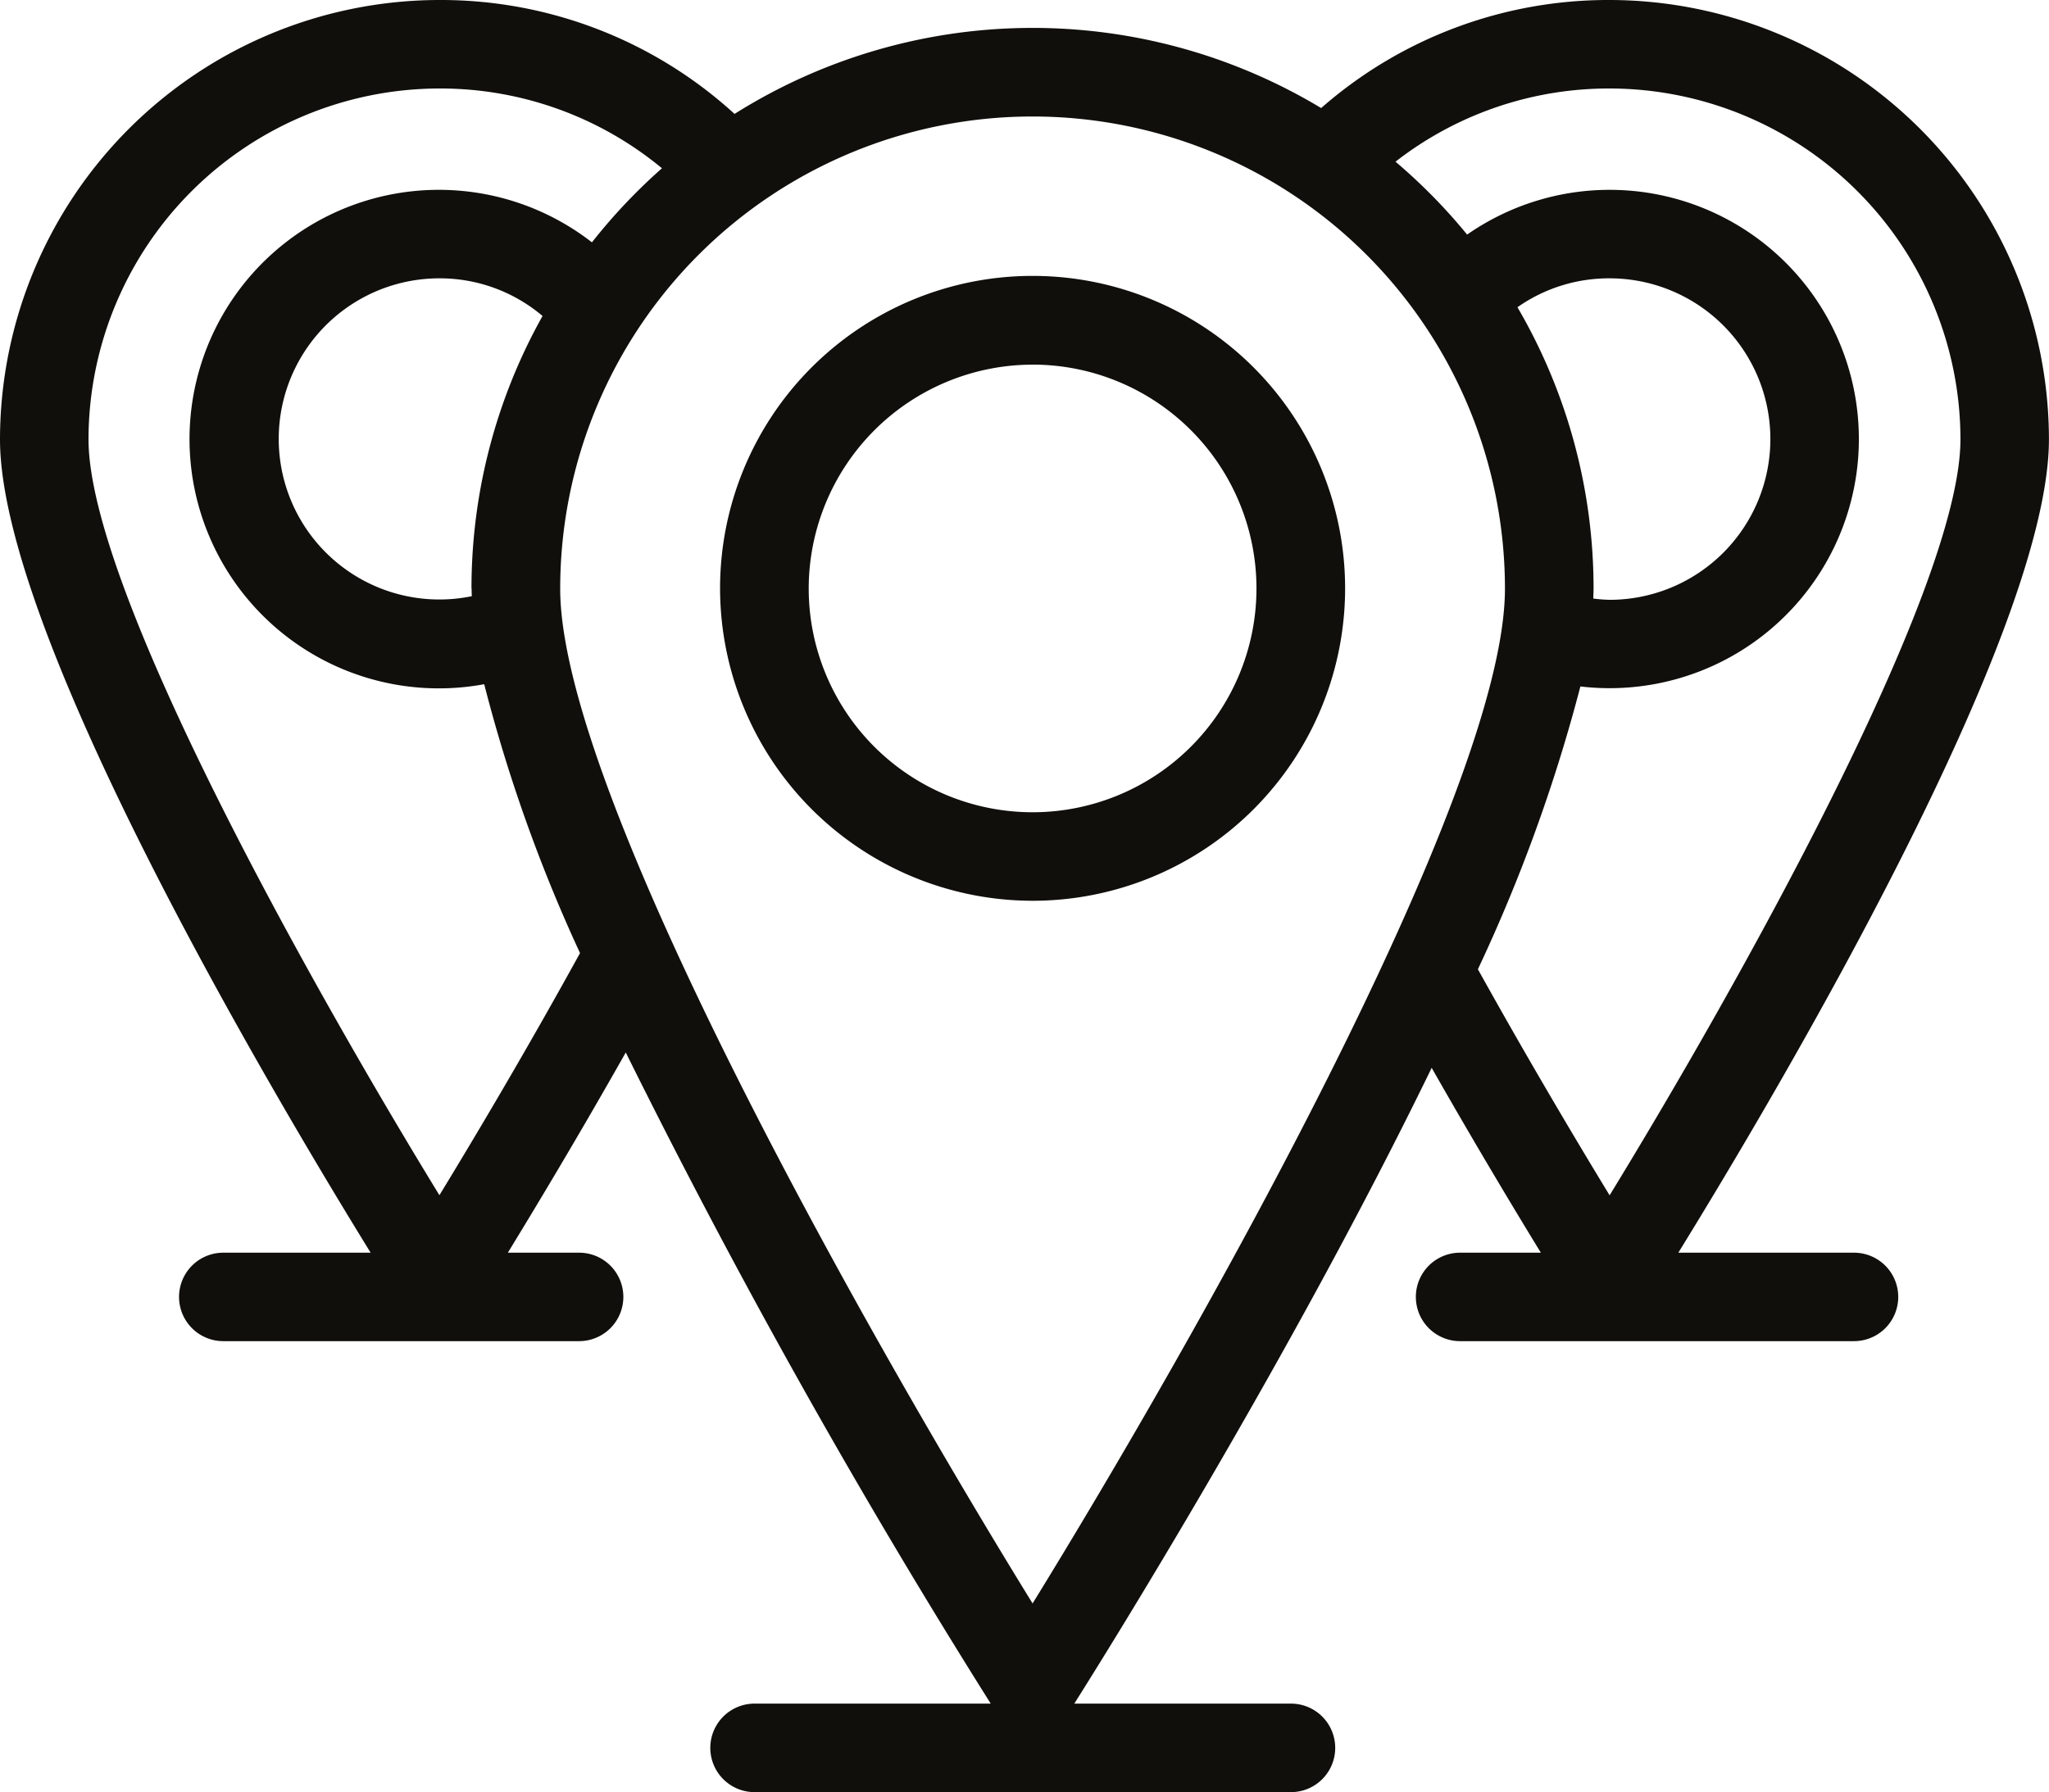 <svg id="Group_6564" data-name="Group 6564" xmlns="http://www.w3.org/2000/svg" xmlns:xlink="http://www.w3.org/1999/xlink" width="62.941" height="55.065" viewBox="0 0 62.941 55.065">
  <defs>
    <clipPath id="clip-path">
      <rect id="Rectangle_3435" data-name="Rectangle 3435" width="62.941" height="55.065" fill="none"/>
    </clipPath>
  </defs>
  <g id="Group_6513" data-name="Group 6513" clip-path="url(#clip-path)">
    <path id="Path_3939" data-name="Path 3939" d="M53.352,35.973a9.6,9.6,0,1,0-9.6-9.6,9.609,9.609,0,0,0,9.6,9.6m0-16.474a6.877,6.877,0,1,1-6.877,6.877A6.886,6.886,0,0,1,53.352,19.5" transform="translate(-21.633 -8.296)" fill="#100f0c"/>
    <path id="Path_3940" data-name="Path 3940" d="M56.955,38.49h-5.4c3.027-4.911,11.384-19,11.384-24.99A13.515,13.515,0,0,0,49.443,0a13.372,13.372,0,0,0-8.86,3.32A17.182,17.182,0,0,0,22.564,3.5,13.373,13.373,0,0,0,13.5,0,13.514,13.514,0,0,0,0,13.5C0,19.49,8.357,33.578,11.385,38.49H6.859a1.359,1.359,0,1,0,0,2.718h10.93a1.359,1.359,0,1,0,0-2.718H15.6c.85-1.389,2.177-3.594,3.622-6.152A226.1,226.1,0,0,0,30.433,52.345H23.179a1.36,1.36,0,0,0,0,2.72H39.655a1.36,1.36,0,1,0,0-2.72H33c1.011-1.6,6.683-10.692,10.978-19.535,1.34,2.355,2.557,4.379,3.354,5.68H44.851a1.359,1.359,0,1,0,0,2.718h12.1a1.359,1.359,0,1,0,0-2.718M46.229,18.09c0,6.322-9.595,23.2-14.51,31.177C26.8,41.29,17.208,24.415,17.208,18.09a14.51,14.51,0,1,1,29.021,0m.384-8.65a4.886,4.886,0,0,1,2.83-.888,4.939,4.939,0,1,1,0,9.878,4.763,4.763,0,0,1-.5-.039c0-.1.008-.2.008-.3A17.132,17.132,0,0,0,46.613,9.44M14.488,18.09c0,.073,0,.152.006.228a4.934,4.934,0,1,1-1-9.766,4.882,4.882,0,0,1,3.172,1.157,17.128,17.128,0,0,0-2.183,8.382M13.5,36.727C9.68,30.49,2.719,18.151,2.719,13.5A10.793,10.793,0,0,1,13.5,2.719,10.675,10.675,0,0,1,20.334,5.17a17.42,17.42,0,0,0-2.151,2.276,7.659,7.659,0,1,0-3.309,13.577,47.939,47.939,0,0,0,2.943,8.261c-1.663,3.024-3.282,5.74-4.321,7.443M48.546,21.092A7.656,7.656,0,1,0,45.067,7.208a17.319,17.319,0,0,0-2.2-2.24,10.666,10.666,0,0,1,6.572-2.249A10.791,10.791,0,0,1,60.221,13.5c0,4.651-6.96,16.99-10.777,23.227-.98-1.609-2.479-4.123-4.046-6.946a49.917,49.917,0,0,0,3.148-8.688" fill="#100f0c"/>
  </g>
</svg>
